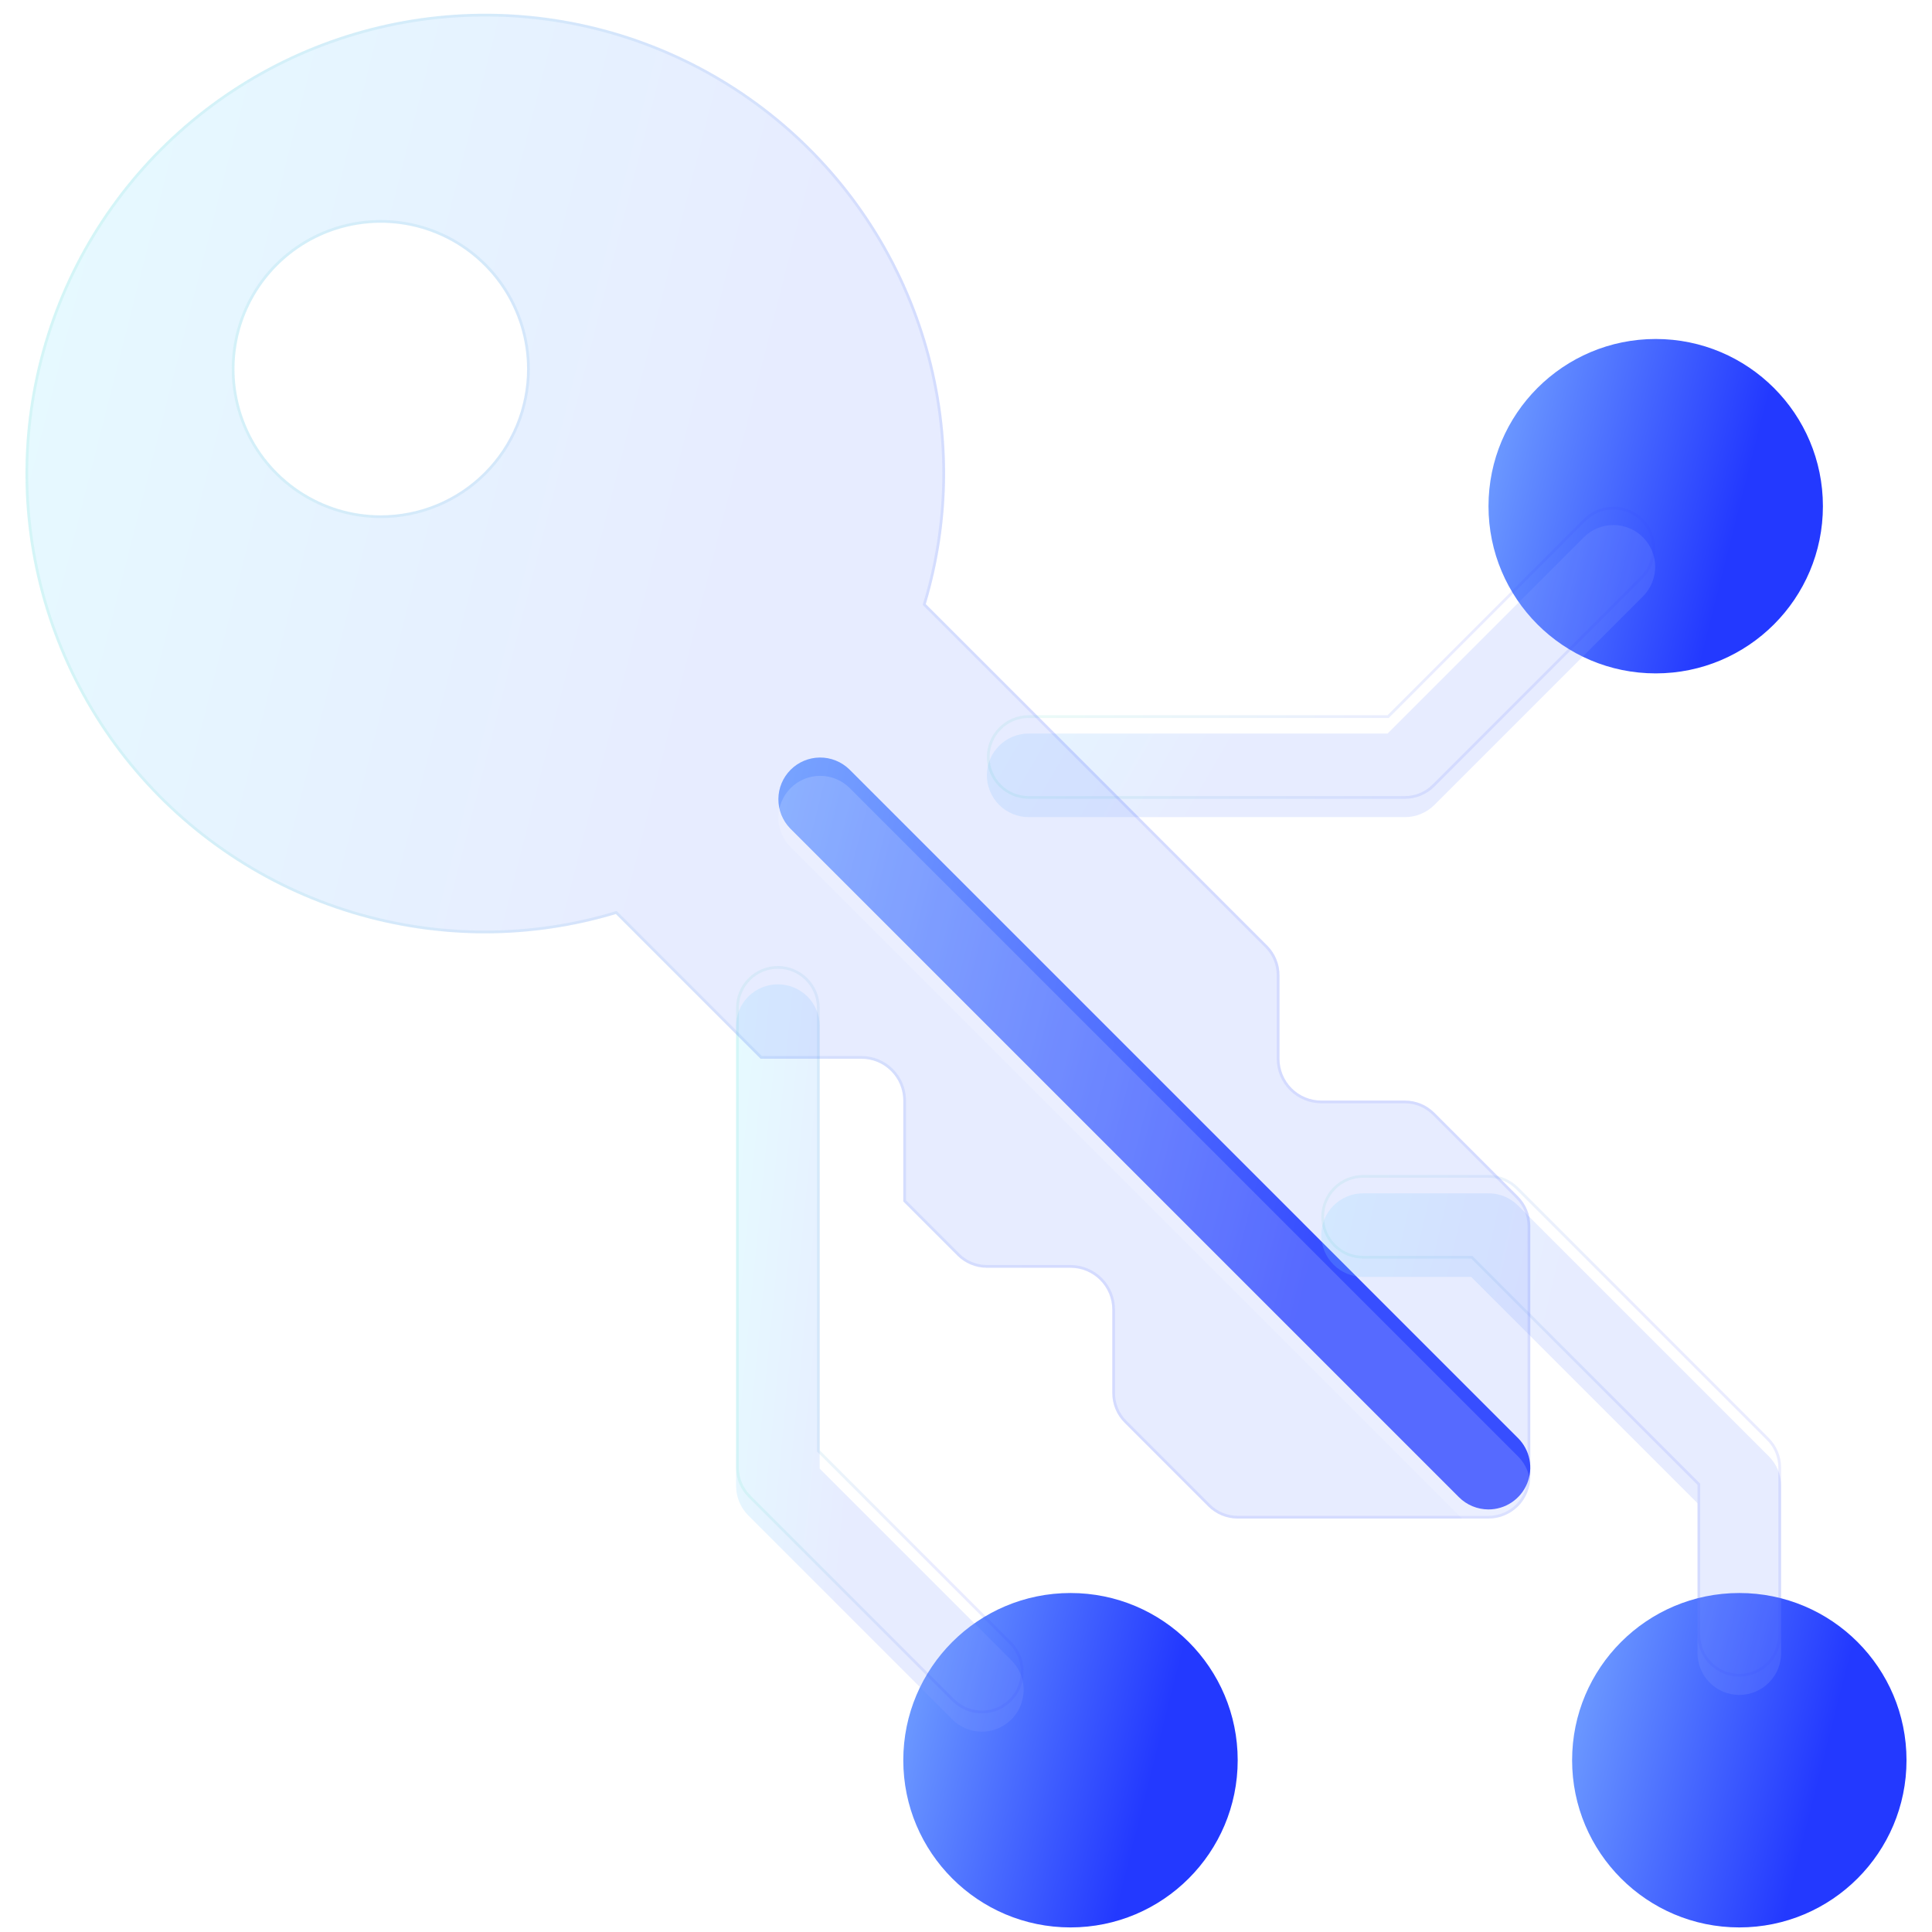 <svg width="211" height="211" viewBox="0 0 211 211" fill="none" xmlns="http://www.w3.org/2000/svg">
<g clip-path="url(#clip0_72_700)" filter="url(#filter0_b_72_700)">
<path d="M162.561 164.85C161.351 164.849 160.19 164.368 159.334 163.512L86.29 90.469C85.459 89.608 84.999 88.454 85.009 87.257C85.019 86.06 85.499 84.915 86.346 84.069C87.192 83.222 88.337 82.742 89.534 82.732C90.731 82.722 91.885 83.182 92.746 84.013L165.789 157.057C166.427 157.695 166.862 158.509 167.038 159.394C167.214 160.279 167.124 161.197 166.778 162.031C166.433 162.865 165.848 163.578 165.097 164.08C164.347 164.582 163.464 164.849 162.561 164.85Z" fill="url(#paint0_linear_72_700)"/>
<path d="M116.912 210.5C126.997 210.5 135.173 202.324 135.173 192.239C135.173 182.154 126.997 173.978 116.912 173.978C106.827 173.978 98.651 182.154 98.651 192.239C98.651 202.324 106.827 210.5 116.912 210.5Z" fill="url(#paint1_linear_72_700)"/>
<path d="M189.955 210.5C200.041 210.5 208.216 202.324 208.216 192.239C208.216 182.154 200.041 173.978 189.955 173.978C179.87 173.978 171.695 182.154 171.695 192.239C171.695 202.324 179.87 210.5 189.955 210.5Z" fill="url(#paint2_linear_72_700)"/>
<path d="M180.825 73.543C190.91 73.543 199.086 65.368 199.086 55.283C199.086 45.197 190.91 37.022 180.825 37.022C170.74 37.022 162.564 45.197 162.564 55.283C162.564 65.368 170.74 73.543 180.825 73.543Z" fill="url(#paint3_linear_72_700)"/>
<g filter="url(#filter1_i_72_700)">
<path d="M153.434 87.241H112.347C111.136 87.241 109.975 86.76 109.119 85.904C108.262 85.048 107.781 83.886 107.781 82.676C107.781 81.465 108.262 80.304 109.119 79.448C109.975 78.591 111.136 78.111 112.347 78.111H151.544L173.032 56.622C173.893 55.791 175.046 55.33 176.243 55.341C177.44 55.351 178.585 55.831 179.432 56.678C180.278 57.524 180.758 58.669 180.769 59.866C180.779 61.063 180.319 62.216 179.487 63.077L156.661 85.903C155.805 86.76 154.644 87.241 153.434 87.241Z" fill="url(#paint4_linear_72_700)" fill-opacity="0.2"/>
</g>
<path d="M151.544 78.261H151.606L151.65 78.217L173.136 56.73C173.137 56.73 173.137 56.729 173.137 56.729C173.97 55.925 175.085 55.481 176.242 55.491C177.4 55.501 178.507 55.965 179.326 56.784C180.144 57.602 180.609 58.71 180.619 59.867C180.629 61.025 180.184 62.139 179.38 62.972C179.38 62.972 179.38 62.973 179.379 62.973L156.555 85.797L156.661 85.903L156.555 85.797C155.727 86.625 154.605 87.091 153.434 87.091H112.347C111.176 87.091 110.053 86.626 109.225 85.798C108.397 84.97 107.931 83.847 107.931 82.676C107.931 81.505 108.397 80.382 109.225 79.554C110.053 78.726 111.176 78.261 112.347 78.261H151.544Z" stroke="url(#paint5_linear_72_700)" stroke-opacity="0.1" stroke-width="0.3"/>
<g filter="url(#filter2_i_72_700)">
<path d="M189.955 183.109C188.745 183.109 187.583 182.628 186.727 181.772C185.871 180.915 185.39 179.754 185.39 178.543V162.173L160.674 137.456H148.868C147.658 137.456 146.496 136.976 145.64 136.119C144.784 135.263 144.303 134.102 144.303 132.891C144.303 131.68 144.784 130.519 145.64 129.663C146.496 128.807 147.658 128.326 148.868 128.326H162.564C163.775 128.326 164.936 128.807 165.792 129.664L193.183 157.055C194.039 157.911 194.52 159.072 194.521 160.283V178.543C194.521 179.754 194.04 180.915 193.183 181.772C192.327 182.628 191.166 183.109 189.955 183.109Z" fill="url(#paint6_linear_72_700)" fill-opacity="0.2"/>
</g>
<path d="M185.54 162.173V162.11L185.496 162.067L160.78 137.35L160.736 137.306H160.674H148.868C147.697 137.306 146.574 136.841 145.746 136.013C144.918 135.185 144.453 134.062 144.453 132.891C144.453 131.72 144.918 130.597 145.746 129.769C146.574 128.941 147.697 128.476 148.868 128.476H162.564C162.564 128.476 162.564 128.476 162.564 128.476C163.735 128.476 164.858 128.942 165.686 129.77L165.686 129.77L193.077 157.161L193.18 157.058L193.077 157.161C193.905 157.989 194.37 159.112 194.371 160.283V178.543C194.371 179.714 193.905 180.837 193.077 181.665C192.249 182.493 191.126 182.959 189.955 182.959C188.784 182.959 187.661 182.493 186.833 181.665C186.005 180.837 185.54 179.714 185.54 178.543V162.173Z" stroke="url(#paint7_linear_72_700)" stroke-opacity="0.1" stroke-width="0.3"/>
<g filter="url(#filter3_i_72_700)">
<path d="M107.229 187.122C106.018 187.121 104.857 186.64 104.001 185.784L81.728 163.51C80.871 162.654 80.39 161.493 80.39 160.283V110.065C80.39 108.854 80.871 107.693 81.727 106.837C82.583 105.981 83.745 105.5 84.955 105.5C86.166 105.5 87.327 105.981 88.183 106.837C89.04 107.693 89.521 108.854 89.521 110.065V158.393L110.457 179.329C111.095 179.967 111.53 180.78 111.706 181.666C111.882 182.551 111.791 183.469 111.446 184.303C111.1 185.137 110.515 185.85 109.765 186.352C109.014 186.853 108.132 187.121 107.229 187.122Z" fill="url(#paint8_linear_72_700)" fill-opacity="0.2"/>
</g>
<path d="M81.834 163.404L81.728 163.51L81.834 163.404C81.006 162.576 80.54 161.453 80.54 160.283V110.065C80.54 108.894 81.005 107.771 81.833 106.943C82.661 106.115 83.784 105.65 84.955 105.65C86.126 105.65 87.249 106.115 88.077 106.943C88.905 107.771 89.371 108.894 89.371 110.065V158.393V158.455L89.415 158.499L110.351 179.435C110.968 180.052 111.388 180.839 111.559 181.695C111.729 182.552 111.641 183.439 111.307 184.246C110.973 185.052 110.407 185.742 109.681 186.227C108.956 186.712 108.102 186.971 107.229 186.972C106.058 186.971 104.935 186.506 104.108 185.678L104.016 185.77L104.108 185.678L81.834 163.404Z" stroke="url(#paint9_linear_72_700)" stroke-opacity="0.1" stroke-width="0.3"/>
<g filter="url(#filter4_bi_72_700)">
<path d="M165.792 129.664L156.661 120.533C155.805 119.677 154.644 119.196 153.434 119.196H144.303C143.092 119.196 141.931 118.715 141.075 117.859C140.219 117.002 139.738 115.841 139.738 114.63V105.5C139.738 104.289 139.257 103.128 138.4 102.272L101.107 64.979C102.502 60.353 103.212 55.549 103.216 50.717C103.216 40.785 100.271 31.076 94.753 22.818C89.235 14.56 81.392 8.123 72.216 4.323C63.04 0.522 52.943 -0.473 43.202 1.465C33.461 3.403 24.513 8.185 17.49 15.208C10.467 22.231 5.684 31.179 3.746 40.92C1.809 50.662 2.803 60.759 6.604 69.935C10.405 79.111 16.841 86.954 25.1 92.472C33.358 97.99 43.067 100.935 52.999 100.935C57.83 100.931 62.635 100.22 67.261 98.826L83.065 114.63H94.086C95.297 114.63 96.458 115.111 97.314 115.968C98.17 116.824 98.651 117.985 98.651 119.196V130.216L104.554 136.119C105.41 136.975 106.571 137.456 107.782 137.457H116.912C118.123 137.457 119.284 137.938 120.14 138.794C120.996 139.65 121.477 140.811 121.477 142.022V151.152C121.477 152.363 121.959 153.524 122.815 154.38L131.945 163.51C132.801 164.366 133.962 164.848 135.173 164.848H162.564C163.775 164.848 164.936 164.367 165.792 163.511C166.648 162.655 167.129 161.493 167.129 160.283V132.891C167.129 131.681 166.648 130.52 165.792 129.664ZM41.586 55.283C38.426 55.283 35.336 54.346 32.709 52.59C30.081 50.834 28.033 48.339 26.824 45.419C25.614 42.499 25.298 39.287 25.915 36.187C26.531 33.088 28.053 30.241 30.288 28.006C32.522 25.771 35.369 24.25 38.469 23.633C41.568 23.017 44.781 23.333 47.7 24.542C50.62 25.752 53.116 27.8 54.871 30.427C56.627 33.055 57.564 36.144 57.564 39.304C57.564 43.542 55.881 47.606 52.884 50.603C49.888 53.599 45.824 55.283 41.586 55.283Z" fill="url(#paint10_linear_72_700)" fill-opacity="0.2"/>
<path d="M100.964 64.936L100.938 65.022L101.001 65.085L138.294 102.378C139.122 103.206 139.588 104.329 139.588 105.5V114.63C139.588 115.881 140.085 117.08 140.969 117.965C141.853 118.849 143.053 119.346 144.303 119.346H153.434C154.605 119.346 155.727 119.811 156.555 120.639L165.686 129.77C166.514 130.598 166.979 131.72 166.979 132.891V160.283C166.979 161.454 166.514 162.577 165.686 163.405C164.858 164.233 163.735 164.698 162.564 164.698H135.173C134.002 164.698 132.879 164.232 132.051 163.404L122.921 154.274C122.093 153.446 121.627 152.323 121.627 151.152V142.022C121.627 140.771 121.13 139.572 120.246 138.688C119.362 137.803 118.162 137.307 116.912 137.307H107.782C106.611 137.306 105.488 136.841 104.66 136.013L98.801 130.154V119.196C98.801 117.945 98.304 116.746 97.42 115.862C96.536 114.977 95.336 114.48 94.086 114.48H83.128L67.367 98.72L67.303 98.656L67.217 98.682C62.606 100.072 57.816 100.781 52.999 100.785C43.096 100.785 33.416 97.848 25.183 92.347C16.949 86.846 10.532 79.026 6.743 69.877C2.953 60.729 1.962 50.662 3.894 40.95C5.825 31.238 10.594 22.317 17.596 15.314C24.598 8.312 33.519 3.544 43.231 1.612C52.943 -0.32 63.01 0.672 72.159 4.461C81.308 8.251 89.127 14.668 94.628 22.901C100.13 31.135 103.066 40.815 103.066 50.717C103.062 55.534 102.354 60.324 100.964 64.936ZM32.626 52.715C35.278 54.487 38.396 55.433 41.586 55.433C45.863 55.433 49.966 53.733 52.99 50.709C56.015 47.684 57.714 43.582 57.714 39.304C57.714 36.114 56.768 32.996 54.996 30.344C53.224 27.692 50.705 25.625 47.758 24.404C44.811 23.183 41.568 22.864 38.439 23.486C35.311 24.108 32.437 25.644 30.181 27.9C27.926 30.155 26.39 33.029 25.767 36.158C25.145 39.286 25.465 42.529 26.685 45.476C27.906 48.423 29.973 50.942 32.626 52.715Z" stroke="url(#paint11_linear_72_700)" stroke-opacity="0.1" stroke-width="0.3"/>
</g>
<g filter="url(#filter5_i_72_700)">
<path d="M162.562 164.85C161.351 164.85 160.19 164.368 159.334 163.512L86.291 90.469C85.459 89.608 84.999 88.455 85.009 87.258C85.02 86.061 85.5 84.916 86.346 84.069C87.193 83.223 88.338 82.743 89.535 82.732C90.732 82.722 91.885 83.182 92.746 84.014L165.789 157.057C166.428 157.695 166.862 158.509 167.038 159.394C167.215 160.28 167.124 161.197 166.779 162.032C166.433 162.866 165.848 163.579 165.098 164.08C164.347 164.582 163.465 164.85 162.562 164.85Z" fill="white" fill-opacity="0.16"/>
</g>
</g>
<defs>
<filter id="filter0_b_72_700" x="-3.5" y="-3.5" width="218" height="218" filterUnits="userSpaceOnUse" color-interpolation-filters="sRGB">
<feFlood flood-opacity="0" result="BackgroundImageFix"/>
<feGaussianBlur in="BackgroundImageFix" stdDeviation="2"/>
<feComposite in2="SourceAlpha" operator="in" result="effect1_backgroundBlur_72_700"/>
<feBlend mode="normal" in="SourceGraphic" in2="effect1_backgroundBlur_72_700" result="shape"/>
</filter>
<filter id="filter1_i_72_700" x="107.781" y="55.341" width="72.987" height="33.9" filterUnits="userSpaceOnUse" color-interpolation-filters="sRGB">
<feFlood flood-opacity="0" result="BackgroundImageFix"/>
<feBlend mode="normal" in="SourceGraphic" in2="BackgroundImageFix" result="shape"/>
<feColorMatrix in="SourceAlpha" type="matrix" values="0 0 0 0 0 0 0 0 0 0 0 0 0 0 0 0 0 0 127 0" result="hardAlpha"/>
<feOffset dy="2"/>
<feGaussianBlur stdDeviation="1"/>
<feComposite in2="hardAlpha" operator="arithmetic" k2="-1" k3="1"/>
<feColorMatrix type="matrix" values="0 0 0 0 1 0 0 0 0 1 0 0 0 0 1 0 0 0 0.4 0"/>
<feBlend mode="normal" in2="shape" result="effect1_innerShadow_72_700"/>
</filter>
<filter id="filter2_i_72_700" x="144.303" y="128.326" width="50.217" height="56.783" filterUnits="userSpaceOnUse" color-interpolation-filters="sRGB">
<feFlood flood-opacity="0" result="BackgroundImageFix"/>
<feBlend mode="normal" in="SourceGraphic" in2="BackgroundImageFix" result="shape"/>
<feColorMatrix in="SourceAlpha" type="matrix" values="0 0 0 0 0 0 0 0 0 0 0 0 0 0 0 0 0 0 127 0" result="hardAlpha"/>
<feOffset dy="2"/>
<feGaussianBlur stdDeviation="1"/>
<feComposite in2="hardAlpha" operator="arithmetic" k2="-1" k3="1"/>
<feColorMatrix type="matrix" values="0 0 0 0 1 0 0 0 0 1 0 0 0 0 1 0 0 0 0.4 0"/>
<feBlend mode="normal" in2="shape" result="effect1_innerShadow_72_700"/>
</filter>
<filter id="filter3_i_72_700" x="80.39" y="105.5" width="31.403" height="83.622" filterUnits="userSpaceOnUse" color-interpolation-filters="sRGB">
<feFlood flood-opacity="0" result="BackgroundImageFix"/>
<feBlend mode="normal" in="SourceGraphic" in2="BackgroundImageFix" result="shape"/>
<feColorMatrix in="SourceAlpha" type="matrix" values="0 0 0 0 0 0 0 0 0 0 0 0 0 0 0 0 0 0 127 0" result="hardAlpha"/>
<feOffset dy="2"/>
<feGaussianBlur stdDeviation="1"/>
<feComposite in2="hardAlpha" operator="arithmetic" k2="-1" k3="1"/>
<feColorMatrix type="matrix" values="0 0 0 0 1 0 0 0 0 1 0 0 0 0 1 0 0 0 0.4 0"/>
<feBlend mode="normal" in2="shape" result="effect1_innerShadow_72_700"/>
</filter>
<filter id="filter4_bi_72_700" x="-3.219" y="-5.5" width="176.348" height="176.348" filterUnits="userSpaceOnUse" color-interpolation-filters="sRGB">
<feFlood flood-opacity="0" result="BackgroundImageFix"/>
<feGaussianBlur in="BackgroundImageFix" stdDeviation="3"/>
<feComposite in2="SourceAlpha" operator="in" result="effect1_backgroundBlur_72_700"/>
<feBlend mode="normal" in="SourceGraphic" in2="effect1_backgroundBlur_72_700" result="shape"/>
<feColorMatrix in="SourceAlpha" type="matrix" values="0 0 0 0 0 0 0 0 0 0 0 0 0 0 0 0 0 0 127 0" result="hardAlpha"/>
<feOffset dy="1"/>
<feGaussianBlur stdDeviation="1.5"/>
<feComposite in2="hardAlpha" operator="arithmetic" k2="-1" k3="1"/>
<feColorMatrix type="matrix" values="0 0 0 0 1 0 0 0 0 1 0 0 0 0 1 0 0 0 0.4 0"/>
<feBlend mode="normal" in2="shape" result="effect2_innerShadow_72_700"/>
</filter>
<filter id="filter5_i_72_700" x="85.009" y="82.732" width="82.117" height="84.118" filterUnits="userSpaceOnUse" color-interpolation-filters="sRGB">
<feFlood flood-opacity="0" result="BackgroundImageFix"/>
<feBlend mode="normal" in="SourceGraphic" in2="BackgroundImageFix" result="shape"/>
<feColorMatrix in="SourceAlpha" type="matrix" values="0 0 0 0 0 0 0 0 0 0 0 0 0 0 0 0 0 0 127 0" result="hardAlpha"/>
<feOffset dy="2"/>
<feGaussianBlur stdDeviation="1"/>
<feComposite in2="hardAlpha" operator="arithmetic" k2="-1" k3="1"/>
<feColorMatrix type="matrix" values="0 0 0 0 1 0 0 0 0 1 0 0 0 0 1 0 0 0 0.4 0"/>
<feBlend mode="normal" in2="shape" result="effect1_innerShadow_72_700"/>
</filter>
<linearGradient id="paint0_linear_72_700" x1="85.009" y1="82.732" x2="181.74" y2="107.293" gradientUnits="userSpaceOnUse">
<stop stop-color="#75A5FF"/>
<stop offset="0.703" stop-color="#2339FF"/>
</linearGradient>
<linearGradient id="paint1_linear_72_700" x1="98.651" y1="173.978" x2="141.673" y2="184.902" gradientUnits="userSpaceOnUse">
<stop stop-color="#75A5FF"/>
<stop offset="0.703" stop-color="#2339FF"/>
</linearGradient>
<linearGradient id="paint2_linear_72_700" x1="171.695" y1="173.978" x2="214.716" y2="184.902" gradientUnits="userSpaceOnUse">
<stop stop-color="#75A5FF"/>
<stop offset="0.703" stop-color="#2339FF"/>
</linearGradient>
<linearGradient id="paint3_linear_72_700" x1="162.564" y1="37.022" x2="205.585" y2="47.946" gradientUnits="userSpaceOnUse">
<stop stop-color="#75A5FF"/>
<stop offset="0.703" stop-color="#2339FF"/>
</linearGradient>
<linearGradient id="paint4_linear_72_700" x1="107.781" y1="55.341" x2="176.207" y2="95.093" gradientUnits="userSpaceOnUse">
<stop stop-color="#83E9FF"/>
<stop offset="0.453" stop-color="#85A0FF"/>
</linearGradient>
<linearGradient id="paint5_linear_72_700" x1="110.062" y1="56.791" x2="180.769" y2="56.791" gradientUnits="userSpaceOnUse">
<stop stop-color="#3CDEB6"/>
<stop offset="0.656" stop-color="#364AFF"/>
</linearGradient>
<linearGradient id="paint6_linear_72_700" x1="144.303" y1="128.326" x2="204.036" y2="142.229" gradientUnits="userSpaceOnUse">
<stop stop-color="#83E9FF"/>
<stop offset="0.453" stop-color="#85A0FF"/>
</linearGradient>
<linearGradient id="paint7_linear_72_700" x1="145.873" y1="130.816" x2="194.521" y2="130.816" gradientUnits="userSpaceOnUse">
<stop stop-color="#3CDEB6"/>
<stop offset="0.656" stop-color="#364AFF"/>
</linearGradient>
<linearGradient id="paint8_linear_72_700" x1="80.39" y1="105.5" x2="119.395" y2="109.31" gradientUnits="userSpaceOnUse">
<stop stop-color="#83E9FF"/>
<stop offset="0.453" stop-color="#85A0FF"/>
</linearGradient>
<linearGradient id="paint9_linear_72_700" x1="81.371" y1="109.21" x2="111.793" y2="109.21" gradientUnits="userSpaceOnUse">
<stop stop-color="#3CDEB6"/>
<stop offset="0.656" stop-color="#364AFF"/>
</linearGradient>
<linearGradient id="paint10_linear_72_700" x1="2.781" y1="0.5" x2="196.378" y2="49.658" gradientUnits="userSpaceOnUse">
<stop stop-color="#83E9FF"/>
<stop offset="0.453" stop-color="#85A0FF"/>
</linearGradient>
<linearGradient id="paint11_linear_72_700" x1="7.917" y1="7.97" x2="167.129" y2="7.97" gradientUnits="userSpaceOnUse">
<stop stop-color="#3CDEB6"/>
<stop offset="0.656" stop-color="#364AFF"/>
</linearGradient>
<clipPath id="clip0_72_700">
<rect width="210" height="210" fill="white" transform="translate(0.5 0.5)"/>
</clipPath>
</defs>
</svg>
